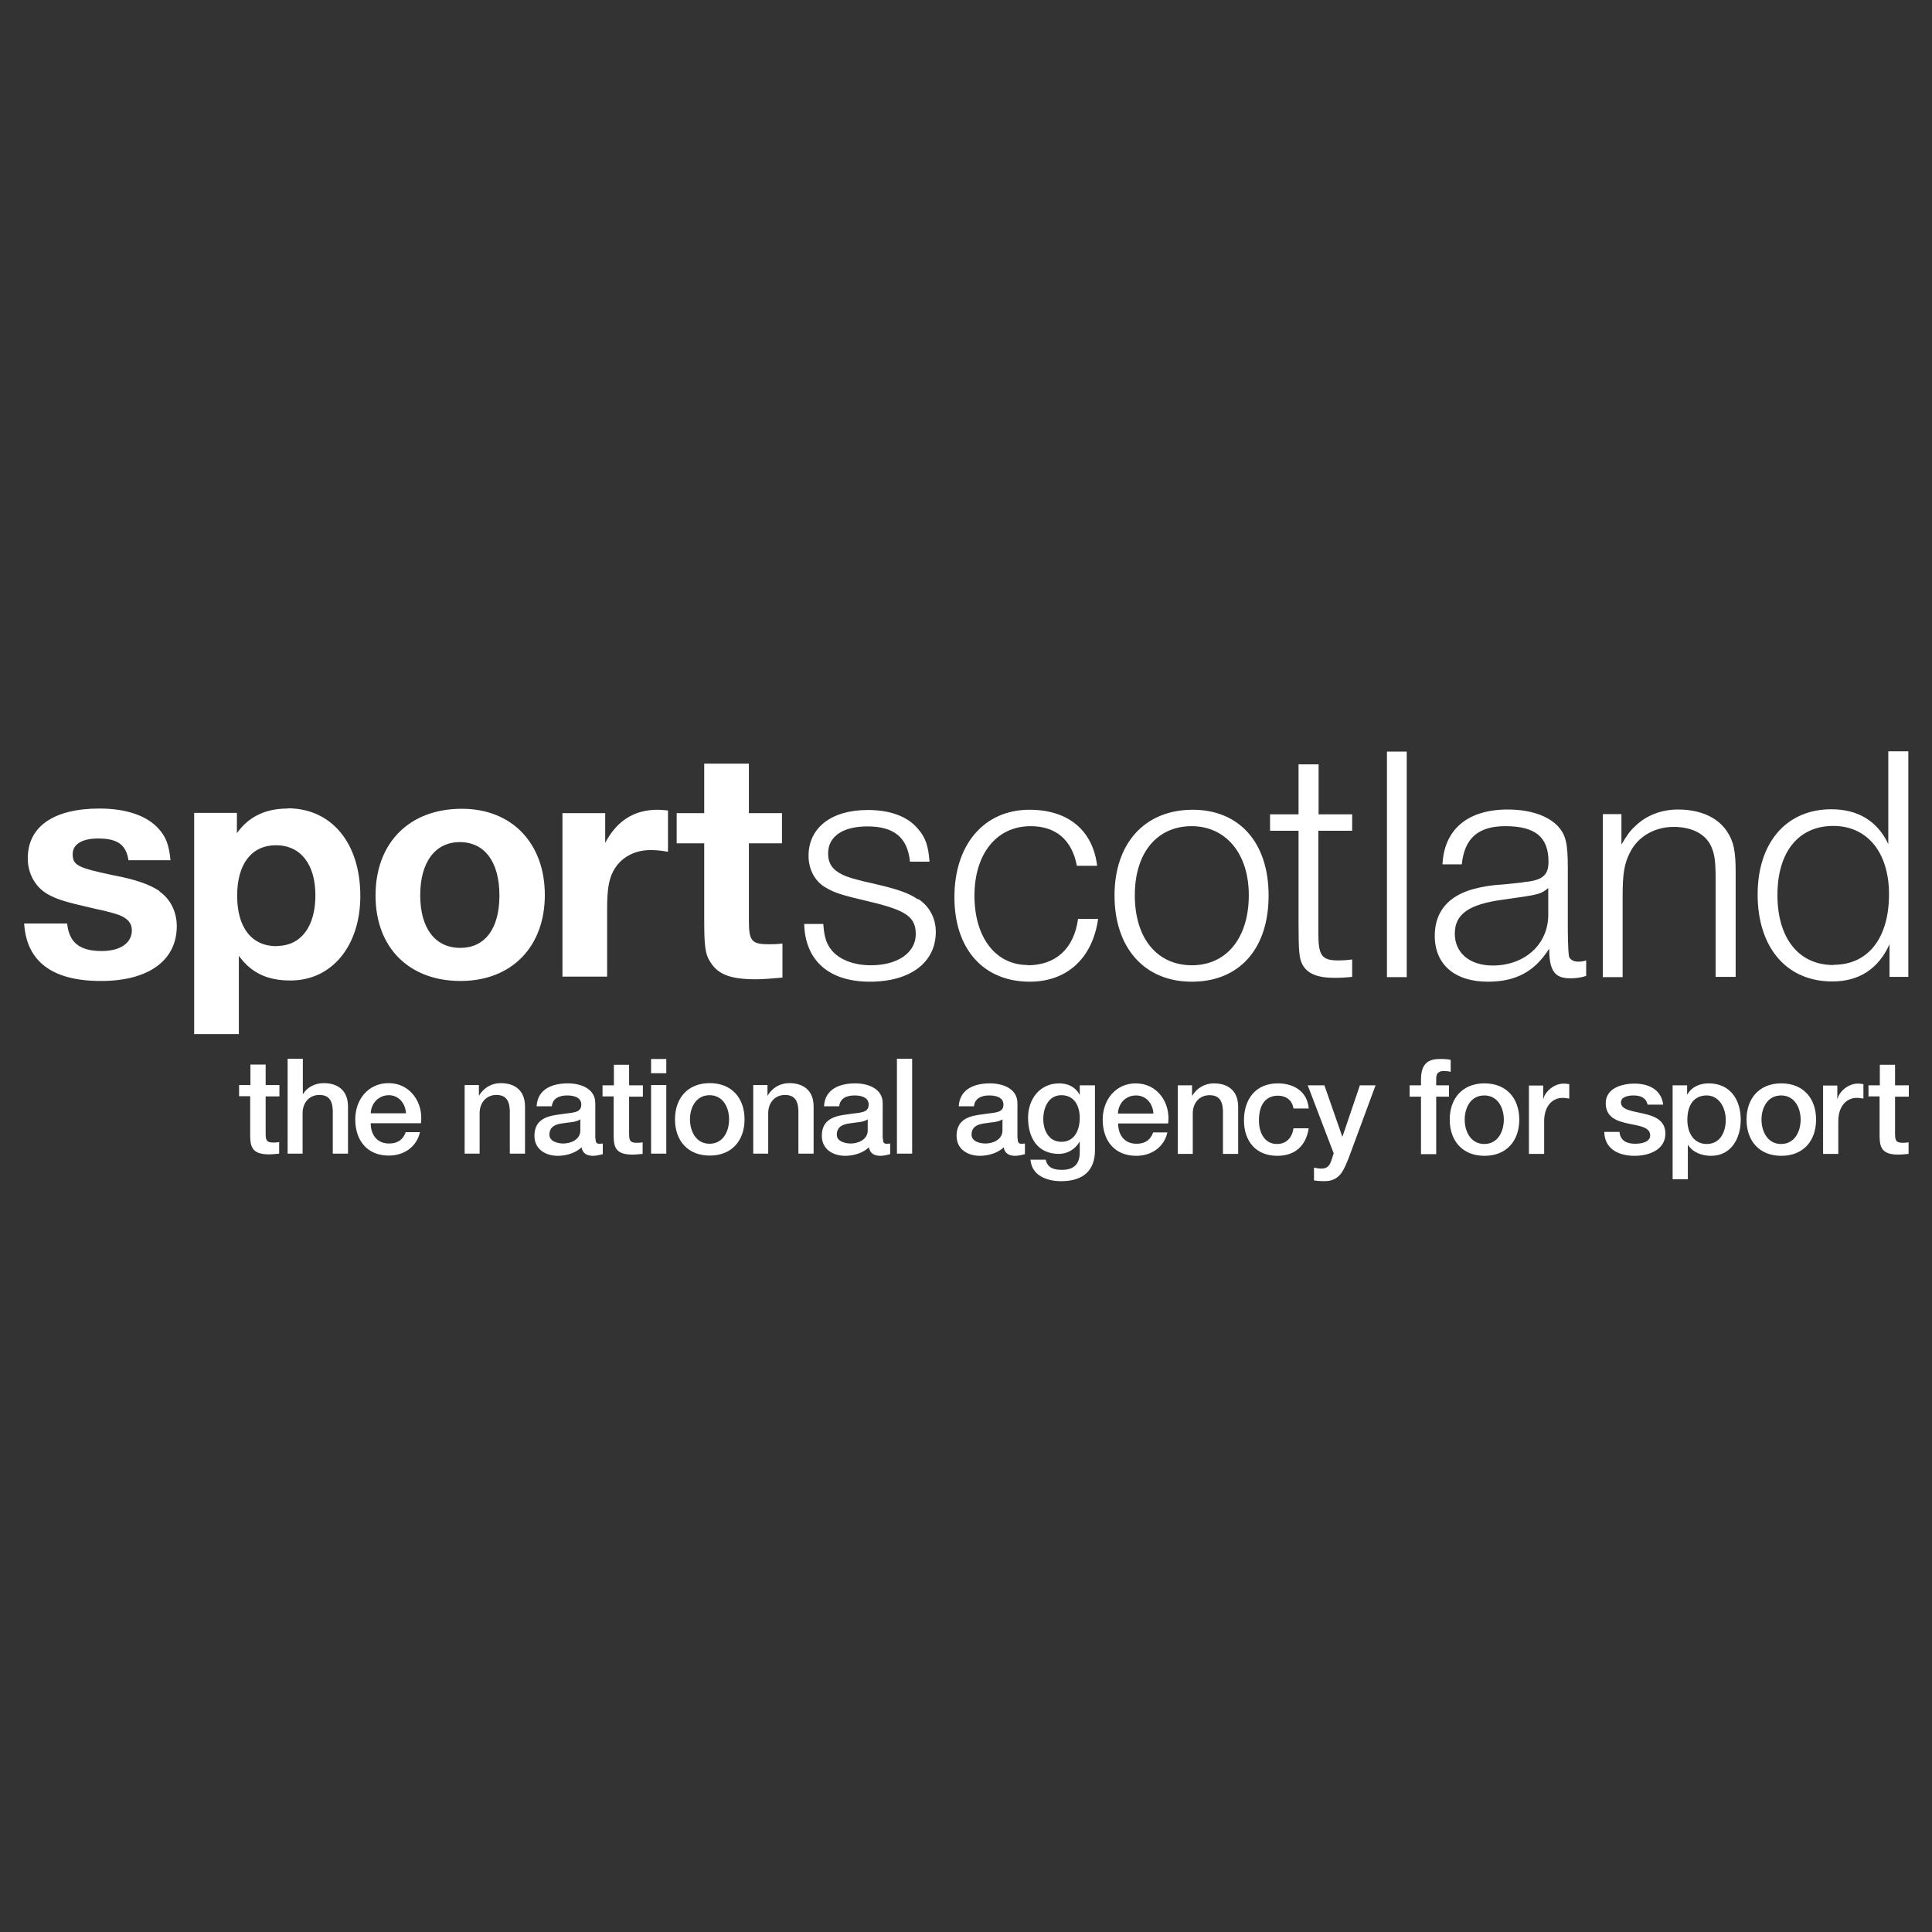<?xml version="1.0" encoding="UTF-8"?><svg id="a" xmlns="http://www.w3.org/2000/svg" viewBox="0 0 80 80"><rect x="0" y="0" width="80" height="80" fill="#333333" stroke="none"/><defs><style>.b{fill:#fff;}</style></defs><path class="b" d="M11.46,39.18c-1.04,0-1.64-.77-1.64-2.09s.6-2.09,1.61-2.09,1.63,.78,1.63,2.07-.59,2.1-1.6,2.1m.45-5.69c-.92,0-1.62,.34-2.1,1.02v-.84h-1.77v9.16h1.85v-3.24c.52,.71,1.18,1.02,2.14,1.02,1.71,0,2.89-1.43,2.89-3.5,0-2.19-1.19-3.63-3.01-3.63m-5.3,3.43c-.42-.28-.98-.48-1.93-.66-1.47-.31-1.67-.41-1.67-.88,0-.4,.39-.64,1.05-.64,.8,0,1.16,.25,1.26,.9h1.74c-.06-.62-.18-.95-.48-1.29-.49-.56-1.36-.85-2.46-.85-1.89,0-2.97,.74-2.97,2.06,0,.64,.31,1.19,.83,1.49,.41,.22,.69,.31,1.96,.6,.49,.1,.87,.21,1.02,.27,.34,.14,.5,.34,.5,.62,0,.53-.48,.86-1.25,.86-.91,0-1.35-.35-1.43-1.14H1c.1,1.59,1.18,2.38,3.18,2.38s3.14-.87,3.14-2.27c0-.6-.27-1.13-.71-1.43m12.45,2.33c-1.04,0-1.66-.81-1.66-2.18s.62-2.2,1.64-2.2,1.64,.81,1.64,2.21-.62,2.17-1.62,2.17m.06-5.76c-2.17,0-3.57,1.41-3.57,3.59s1.41,3.54,3.52,3.54,3.49-1.41,3.49-3.56-1.37-3.57-3.43-3.57m5.93,1.43v-1.25h-1.77v6.77h1.85v-2.83c0-.76,.07-1.19,.25-1.53,.29-.56,.87-.88,1.54-.88,.21,0,.39,.01,.73,.07v-1.71c-.18-.02-.34-.03-.42-.03-.98,0-1.7,.45-2.19,1.39m5.96,3.19v-3.19h1.37v-1.25h-1.37v-2.05h-1.85v2.05h-1.14v1.25h1.14v3.13c0,1.16,.04,1.47,.27,1.81,.31,.49,.83,.69,1.86,.69,.31,0,.65-.03,1.11-.07v-1.41c-.24,.03-.42,.03-.56,.03-.71,0-.83-.13-.83-.97m24.99-4.41h-1.4v-2.07h-.83v2.07h-1.18v.68h1.18v3.84c0,1.16,.03,1.43,.15,1.68,.2,.39,.62,.57,1.33,.57,.26,0,.45-.01,.74-.04v-.72c-.23,.03-.39,.04-.55,.04-.71,0-.85-.19-.85-1.13v-4.24h1.4v-.68Zm2.25-2.6h-.82v9.34h.82v-9.34Zm8.11,9.34h.83v-3.39c0-.88,.07-1.33,.31-1.78,.32-.65,1.02-1.05,1.8-1.05s1.35,.31,1.57,.84c.13,.3,.17,.61,.17,1.3v4.07h.83v-4.33c0-.88-.08-1.27-.35-1.68-.39-.6-1.12-.92-2.04-.92-.69,0-1.33,.25-1.78,.7-.2,.18-.32,.35-.56,.75v-1.26h-.77v6.73Zm-28.35-3.22c-.4-.27-.84-.42-1.79-.64-.69-.15-1.14-.28-1.33-.38-.42-.2-.6-.47-.6-.88,0-.7,.6-1.12,1.63-1.12,1.1,0,1.66,.46,1.76,1.46h.81c-.05-.66-.17-1.01-.48-1.36-.43-.52-1.16-.78-2.08-.78-1.5,0-2.45,.73-2.45,1.9,0,.58,.28,1.09,.76,1.34,.35,.2,.6,.28,1.83,.57,1.46,.35,1.85,.63,1.85,1.33,0,.77-.75,1.29-1.86,1.29-.73,0-1.35-.25-1.66-.67-.2-.27-.27-.53-.31-1.04h-.79c.04,1.52,1.03,2.39,2.72,2.39s2.73-.81,2.73-2.06c0-.56-.26-1.06-.72-1.36m4.53,2.73c-1.33,0-2.21-1.14-2.21-2.87s.91-2.88,2.33-2.88c1.04,0,1.71,.57,1.91,1.64h.84c-.18-1.48-1.21-2.32-2.8-2.32-1.88,0-3.11,1.44-3.11,3.62s1.23,3.5,3.12,3.5c1.54,0,2.6-.97,2.83-2.6h-.83c-.17,1.24-.93,1.92-2.09,1.92m6.81,0c-1.45,0-2.37-1.12-2.37-2.9s.94-2.86,2.35-2.86,2.37,1.12,2.37,2.86-.9,2.9-2.36,2.9m.04-6.44c-1.98,0-3.24,1.38-3.24,3.55s1.24,3.57,3.2,3.57,3.18-1.35,3.18-3.57-1.24-3.55-3.14-3.55m14.72,4.35c0,1.22-.97,2.1-2.3,2.1-.95,0-1.57-.52-1.57-1.32s.57-1.22,2.02-1.41c.99-.14,.9-.13,1.19-.18,.34-.07,.46-.13,.66-.3v1.11Zm-1.06-1.34l-.38,.04-.4,.04-.37,.03c-.41,.04-.87,.14-1.16,.25-.87,.32-1.33,.95-1.33,1.85,0,1.18,.82,1.9,2.2,1.9,1.16,0,1.94-.42,2.54-1.37,0,.91,.22,1.23,.87,1.23,.25,0,.45-.03,.66-.1v-.64c-.14,.04-.21,.05-.33,.05-.18,0-.31-.07-.37-.18q-.05-.13-.06-1.11v-2.59c0-1.05-.09-1.38-.42-1.74-.43-.44-1.17-.68-2.07-.68-1.65,0-2.63,.82-2.7,2.27h.8c.11-1.08,.68-1.58,1.8-1.58,1.24,0,1.79,.45,1.79,1.47,0,.57-.25,.78-1.06,.85m12.86,3.43c-1.44,0-2.32-1.11-2.32-2.9s.88-2.86,2.31-2.86,2.31,1.12,2.31,2.83c0,1.82-.87,2.92-2.29,2.92m2.26-8.85v3.85c-.45-.95-1.25-1.44-2.36-1.44-1.86,0-3.05,1.38-3.05,3.53s1.16,3.6,3.09,3.6c1.11,0,1.91-.52,2.37-1.54v1.35h.78v-9.34h-.83ZM9.89,45.39h.47v1.68c.01,.47,.13,.73,.79,.73,.14,0,.27-.02,.41-.03v-.48c-.09,.02-.18,.02-.26,.02-.28,0-.3-.13-.3-.39v-1.52h.57v-.47h-.57v-.85h-.63v.85h-.47v.47Zm2.01,2.38h.63v-1.68c0-.42,.27-.75,.69-.75,.37,0,.54,.19,.56,.64v1.79h.63v-1.95c0-.64-.39-.97-1.01-.97-.37,0-.7,.19-.85,.45h-.01v-1.46h-.63v3.93Zm4.91-1.67c-.02-.4-.29-.75-.71-.75s-.73,.33-.75,.75h1.46Zm-1.46,.41c0,.45,.24,.84,.76,.84,.36,0,.58-.16,.69-.47h.59c-.14,.62-.67,.97-1.29,.97-.89,0-1.39-.62-1.39-1.5,0-.81,.53-1.5,1.38-1.5,.9,0,1.45,.81,1.34,1.66h-2.09Zm3.88,1.26h.63v-1.68c0-.42,.27-.75,.69-.75,.37,0,.54,.19,.56,.64v1.79h.63v-1.95c0-.64-.39-.97-1.01-.97-.37,0-.7,.19-.89,.51h-.01v-.43h-.59v2.84Zm4.8-1.42c-.19,.13-.49,.12-.77,.17-.27,.04-.51,.14-.51,.47,0,.28,.36,.36,.58,.36,.27,0,.7-.14,.7-.54v-.47Zm.63,.79c0,.15,.03,.22,.15,.22,.04,0,.09,0,.15-.01v.44c-.09,.03-.29,.07-.4,.07-.25,0-.43-.09-.48-.35-.25,.24-.65,.35-.98,.35-.51,0-.97-.27-.97-.83,0-.71,.57-.83,1.09-.89,.45-.08,.85-.03,.85-.4,0-.32-.34-.38-.59-.38-.35,0-.6,.14-.63,.45h-.63c.04-.73,.67-.95,1.29-.95,.56,0,1.14,.23,1.14,.82v1.46Zm.28-1.74h.47v1.68c.01,.47,.13,.73,.79,.73,.14,0,.27-.02,.41-.03v-.48c-.09,.02-.18,.02-.26,.02-.28,0-.3-.13-.3-.39v-1.52h.57v-.47h-.57v-.85h-.63v.85h-.47v.47Zm2.02-.47h.63v2.84h-.63v-2.84Zm0-1.08h.63v.59h-.63v-.59Zm3.23,2.5c0-.49-.25-1-.81-1s-.81,.51-.81,1,.25,1.01,.81,1.01,.81-.51,.81-1.01m-2.24,0c0-.87,.52-1.5,1.44-1.5s1.44,.63,1.44,1.5-.52,1.5-1.44,1.5-1.44-.63-1.44-1.5m3.23,1.42h.63v-1.68c0-.42,.27-.75,.69-.75,.37,0,.54,.19,.56,.64v1.79h.63v-1.95c0-.64-.39-.97-1.01-.97-.37,0-.7,.19-.89,.51h-.01v-.43h-.59v2.84Zm4.75-1.42c-.19,.13-.49,.12-.77,.17-.27,.04-.51,.14-.51,.47,0,.28,.36,.36,.58,.36,.27,0,.7-.14,.7-.54v-.47Zm.63,.79c0,.15,.03,.22,.15,.22,.04,0,.09,0,.15-.01v.44c-.09,.03-.29,.07-.4,.07-.25,0-.43-.09-.48-.35-.25,.24-.65,.35-.98,.35-.51,0-.97-.27-.97-.83,0-.71,.57-.83,1.09-.89,.45-.08,.85-.03,.85-.4,0-.32-.34-.38-.59-.38-.35,0-.6,.14-.63,.45h-.63c.04-.73,.67-.95,1.29-.95,.56,0,1.14,.23,1.14,.82v1.46Zm.58,.63h.63v-3.93h-.63v3.93Zm4.37-1.42c-.19,.13-.5,.12-.77,.17-.27,.04-.51,.14-.51,.47,0,.28,.36,.36,.58,.36,.27,0,.7-.14,.7-.54v-.47Zm.63,.79c0,.15,.03,.22,.15,.22,.04,0,.09,0,.15-.01v.44c-.09,.03-.29,.07-.4,.07-.25,0-.43-.09-.48-.35-.25,.24-.65,.35-.98,.35-.51,0-.97-.27-.97-.83,0-.71,.57-.83,1.09-.89,.45-.08,.85-.03,.85-.4,0-.32-.34-.38-.59-.38-.35,0-.6,.14-.63,.45h-.63c.04-.73,.67-.95,1.29-.95,.56,0,1.14,.23,1.14,.82v1.46Zm2.57-.85c0-.49-.22-.94-.76-.94s-.75,.52-.75,.99,.23,.94,.75,.94c.56,0,.76-.51,.76-.99m.63,1.34c0,.85-.5,1.28-1.4,1.28-.57,0-1.22-.22-1.27-.89h.63c.08,.36,.36,.42,.68,.42,.51,0,.73-.26,.73-.73v-.43h-.01c-.18,.31-.5,.5-.85,.5-.9,0-1.28-.68-1.28-1.5,0-.76,.48-1.42,1.29-1.42,.36,0,.68,.15,.84,.47h.01v-.39h.63v2.69Zm2.42-1.52c-.02-.4-.29-.75-.72-.75s-.73,.33-.75,.75h1.46Zm-1.46,.41c0,.45,.24,.84,.76,.84,.36,0,.58-.16,.69-.47h.59c-.14,.62-.67,.97-1.29,.97-.89,0-1.39-.62-1.39-1.5,0-.81,.53-1.5,1.37-1.5,.9,0,1.45,.81,1.34,1.66h-2.09Zm2.46,1.26h.63v-1.68c0-.42,.27-.75,.69-.75,.37,0,.54,.19,.56,.64v1.79h.63v-1.95c0-.64-.39-.97-1.01-.97-.37,0-.7,.19-.89,.51h-.01v-.43h-.59v2.84Zm5.43-1.89c-.06-.7-.62-1.03-1.28-1.03-.93,0-1.4,.67-1.4,1.53s.49,1.47,1.38,1.47c.73,0,1.19-.41,1.3-1.14h-.63c-.06,.41-.31,.65-.68,.65-.54,0-.75-.5-.75-.97,0-.86,.46-1.03,.78-1.03,.35,0,.6,.19,.65,.53h.63Zm1.03,1.88l-.07,.22c-.08,.24-.15,.4-.44,.4-.1,0-.2-.02-.3-.04v.53c.14,.02,.29,.03,.43,.03,.65,0,.8-.46,1.01-.97l1.11-3h-.65l-.72,2.12h-.01l-.74-2.12h-.69l1.08,2.83Zm3.15-2.36h.47v2.38h.63v-2.38h.53v-.47h-.53v-.29c0-.24,.14-.3,.31-.3,.13,0,.21,.01,.29,.03v-.49c-.1-.03-.24-.04-.44-.04-.41,0-.79,.12-.79,.85v.24h-.47v.47Zm3.9,.95c0-.49-.25-1-.81-1s-.81,.51-.81,1,.25,1.01,.81,1.01,.81-.51,.81-1.01m-2.24,0c0-.87,.52-1.5,1.44-1.5s1.44,.63,1.44,1.5-.52,1.5-1.44,1.5-1.44-.63-1.44-1.5m3.28,1.42h.63v-1.35c0-.63,.34-.97,.77-.97,.09,0,.18,.02,.27,.03v-.6c-.06,0-.09-.02-.24-.02-.38,0-.76,.32-.83,.63h-.01v-.55h-.59v2.84Zm3.12-.91c.01,.67,.54,.99,1.26,.99,.59,0,1.27-.25,1.27-.92,0-.56-.46-.73-.92-.83-.46-.11-.92-.15-.92-.46,0-.25,.34-.29,.52-.29,.27,0,.52,.08,.58,.38h.65c-.08-.63-.61-.87-1.19-.87-.52,0-1.19,.19-1.19,.81,0,.58,.45,.74,.91,.84,.46,.1,.91,.14,.93,.47,.02,.32-.4,.37-.63,.37-.34,0-.61-.13-.64-.49h-.63Zm4.24-1.51c-.53,0-.8,.4-.8,1.01,0,.57,.29,1,.8,1,.57,0,.79-.51,.79-1s-.27-1.01-.79-1.01m-1.4-.42h.59v.38h.01c.18-.32,.52-.46,.88-.46,.9,0,1.33,.68,1.33,1.51,0,.76-.39,1.49-1.23,1.49-.36,0-.75-.13-.95-.45h-.01v1.42h-.63v-3.89Zm5.29,1.42c0-.49-.25-1-.81-1s-.81,.51-.81,1,.25,1.01,.81,1.01,.81-.51,.81-1.01m-2.24,0c0-.87,.52-1.5,1.44-1.5s1.44,.63,1.44,1.5-.52,1.5-1.44,1.5-1.44-.63-1.44-1.5m3.17,1.42h.63v-1.35c0-.63,.34-.97,.77-.97,.09,0,.18,.02,.27,.03v-.6c-.06,0-.09-.02-.24-.02-.38,0-.76,.32-.83,.63h-.01v-.55h-.59v2.84Zm1.87-2.38h.47v1.68c.01,.47,.13,.73,.79,.73,.14,0,.27-.02,.41-.03v-.48c-.09,.02-.18,.02-.26,.02-.28,0-.3-.13-.3-.39v-1.52h.57v-.47h-.57v-.85h-.63v.85h-.47v.47Z"/></svg>